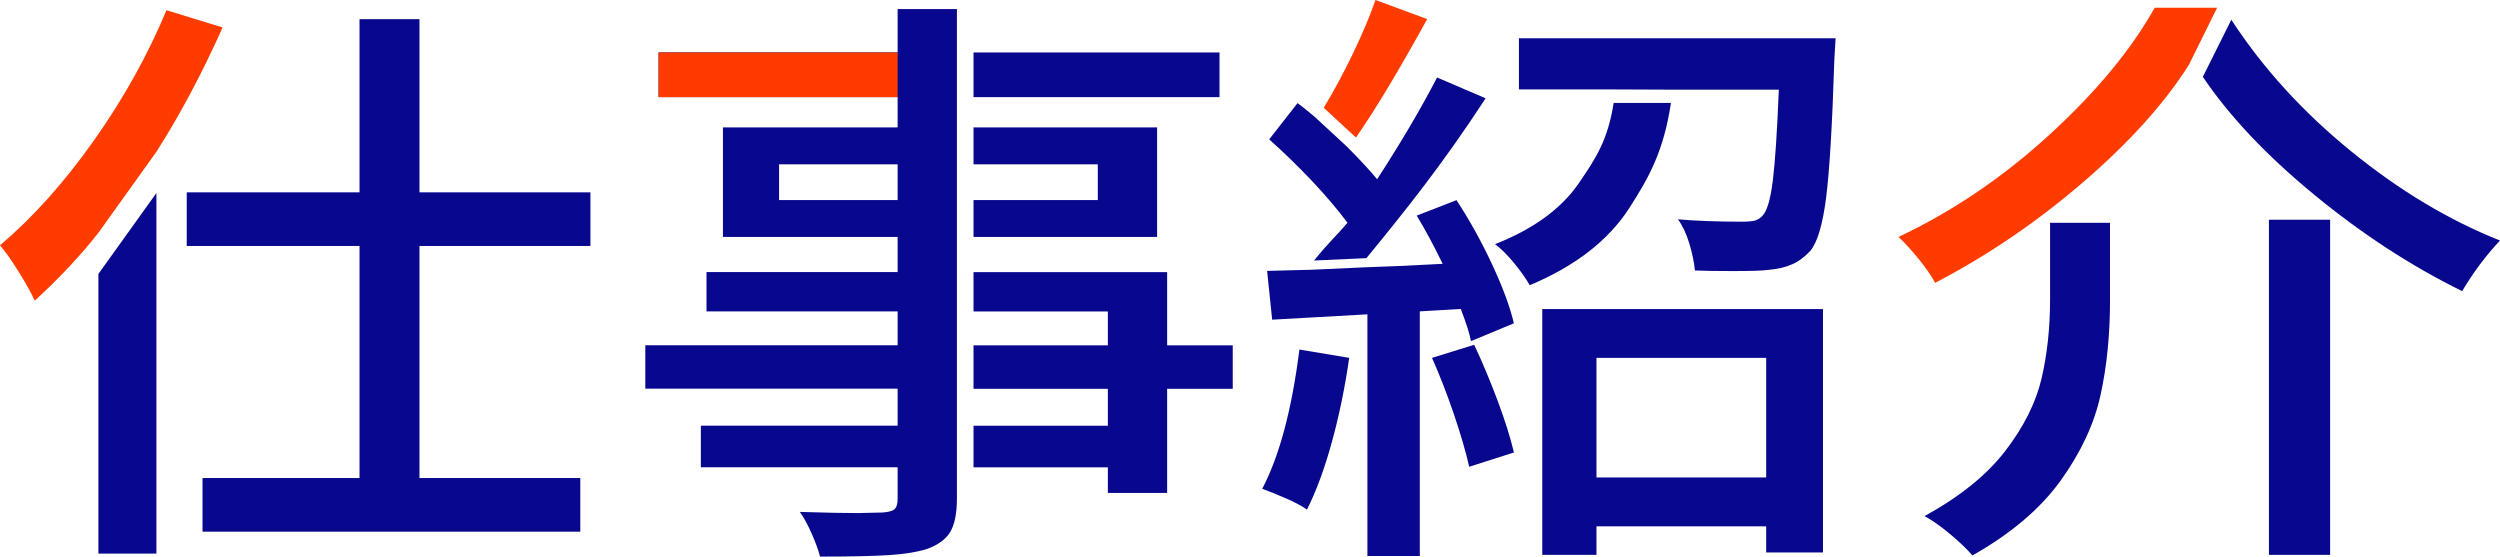 <svg width="247" height="55" viewBox="0 0 247 55" fill="none" xmlns="http://www.w3.org/2000/svg">
<g clip-path="url(#clip0_12876_11174)">
<path d="M9.721 23.001C7.933 25.277 5.833 27.512 3.429 29.707C3.142 29.04 2.625 28.122 1.903 26.943C1.173 25.765 0.541 24.863 0 24.237C3.24 21.49 6.325 18.052 9.253 13.915C12.182 9.778 14.585 5.478 16.448 1.008L21.993 2.715C19.918 7.339 17.735 11.436 15.447 15.004" fill="#FF3B00"/>
<path d="M94.543 23.416V26.886V23.416ZM94.543 9.599V12.598V9.599ZM94.543 46.173V49.229C94.543 50.717 94.321 51.822 93.886 52.554C93.451 53.277 92.689 53.838 91.614 54.228C90.613 54.545 89.35 54.748 87.816 54.846C86.282 54.943 84.018 54.992 81.023 54.992C80.859 54.366 80.589 53.618 80.211 52.757C79.834 51.895 79.44 51.172 79.03 50.578C81.688 50.66 83.599 50.692 84.764 50.692L87.192 50.635C87.775 50.595 88.169 50.489 88.374 50.31C88.579 50.132 88.685 49.79 88.685 49.278V46.165H69.244V42.053H88.685V38.403H63.756V34.112H88.685V30.763H69.802V26.878H88.685V23.408H71.426V12.59H88.685V9.591H65.068V5.177H88.685V0.894H94.543V5.185M76.971 19.767H88.685V16.239H76.971V19.767ZM94.543 16.239V19.767V16.239ZM94.543 30.763V34.112V30.763ZM94.543 38.411V42.061V38.411ZM96.183 5.185H120.489V9.599H96.183M96.183 19.767H108.463V16.239H96.183V12.59H114.321V23.408H96.183M96.183 34.12H109.456V30.771H96.183V26.886H115.313V34.12H121.794V38.411H115.313V48.701H109.456V46.173H96.183V42.061H109.456V38.411H96.183" fill="#08088F"/>
<path d="M88.685 5.185H65.068V9.599H88.685" fill="#FF3B00"/>
<path d="M133.303 35.355C132.885 38.257 132.318 41.029 131.588 43.678C130.858 46.328 130.038 48.547 129.127 50.351C128.709 50.042 128.036 49.676 127.101 49.262C126.166 48.847 125.362 48.53 124.706 48.295C126.412 45.044 127.634 40.452 128.381 34.535L133.303 35.355ZM134.738 26.415C137.273 26.334 139.865 26.22 142.532 26.066C141.662 24.261 140.809 22.676 139.972 21.303L143.901 19.775C145.189 21.733 146.362 23.855 147.421 26.122C148.479 28.398 149.201 30.341 149.57 31.942L145.329 33.706C145.206 32.998 144.869 31.942 144.328 30.528L140.276 30.763V54.935H135.099V31.056L125.69 31.584L125.19 26.765L129.554 26.651M125.395 13.768L128.2 10.184C128.578 10.46 129.136 10.907 129.882 11.533L133.065 14.475C134.353 15.768 135.354 16.849 136.059 17.71C138.43 14.061 140.399 10.712 141.982 7.656L146.781 9.713C142.458 16.337 138.701 20.994 135.001 25.505L129.825 25.74C131.318 23.895 131.933 23.416 133.131 22.01C132.171 20.718 130.998 19.336 129.611 17.865C128.217 16.394 126.814 15.036 125.403 13.777M145.649 34.063C146.477 35.827 147.257 37.688 147.987 39.647C148.717 41.606 149.242 43.296 149.578 44.702L145.157 46.117C144.82 44.629 144.312 42.882 143.631 40.882C142.95 38.883 142.228 37.038 141.482 35.355L145.657 34.063H145.649ZM159.422 8.835H150.07V3.779H181.358L181.234 5.901C181.029 12.33 180.759 16.865 180.422 19.515C180.086 22.164 179.569 23.92 178.864 24.781C178.322 25.366 177.732 25.814 177.084 26.106C176.436 26.399 175.64 26.586 174.688 26.667C174.147 26.748 172.982 26.781 171.202 26.781C169.578 26.781 168.331 26.765 167.461 26.724C167.379 25.903 167.191 25.009 166.903 24.05C166.608 23.091 166.239 22.294 165.78 21.668C167.568 21.823 169.684 21.904 172.137 21.904C172.679 21.904 173.089 21.863 173.384 21.79C173.671 21.709 173.925 21.555 174.13 21.319C174.59 20.848 174.926 19.685 175.156 17.824C175.386 15.963 175.582 12.972 175.747 8.859H165.09M152.375 54.821V30.536H180.111V54.586H174.5V52.001H157.732V54.821H152.375ZM174.5 35.355H157.732V47.173H174.5V35.355Z" fill="#08088F"/>
<path d="M208.469 29.707C208.469 33.08 208.158 36.184 207.534 39.029C206.911 41.874 205.598 44.686 203.605 47.466C201.611 50.245 198.699 52.716 194.877 54.878C194.376 54.293 193.654 53.594 192.694 52.789C191.735 51.985 190.89 51.391 190.143 50.993C193.63 49.075 196.296 46.929 198.117 44.556C199.946 42.183 201.136 39.801 201.702 37.412C202.259 35.022 202.547 32.413 202.547 29.593V22.01H208.469V29.715V29.707ZM224.17 21.709H230.216V54.821H224.17V21.709Z" fill="#08088F"/>
<path d="M220.454 1.951C223.571 6.73 227.517 11.062 232.292 14.947C237.066 18.832 241.971 21.766 247 23.765C245.63 25.22 244.383 26.878 243.259 28.764C238.231 26.293 233.358 23.115 228.641 19.238C223.924 15.353 220.257 11.476 217.641 7.591" fill="#08088F"/>
<path d="M165.091 10.168C164.385 14.833 163.007 17.418 160.948 20.596C158.889 23.773 155.616 26.301 151.137 28.179C150.759 27.512 150.243 26.781 149.578 25.976C148.914 25.171 148.29 24.554 147.708 24.123C151.49 22.636 154.238 20.636 155.968 18.125C157.691 15.613 158.848 13.85 159.43 10.168" fill="#08088F"/>
<path d="M216.254 6.421C213.842 10.225 210.364 14.085 205.811 18.003C201.259 21.92 196.394 25.236 191.193 27.943C190.857 27.317 190.34 26.561 189.635 25.675C188.929 24.798 188.24 24.042 187.576 23.408C192.891 20.896 197.863 17.54 202.473 13.321C207.083 9.111 210.553 4.925 212.883 0.764H219.052" fill="#FF3B00"/>
<path d="M58.333 24.302H41.443V47.23H57.333V52.529H20.008V47.23H35.52V24.302H18.449V19.003H35.52V1.894H41.443V19.003H58.333V24.302Z" fill="#08088F"/>
<path d="M15.455 19.067V54.699H9.721V27.065" fill="#08088F"/>
<path d="M130.784 10.647C131.785 8.997 132.745 7.209 133.68 5.267C134.615 3.324 135.354 1.569 135.895 0L141.006 1.886C138.176 7.022 135.829 10.924 133.967 13.589" fill="#FF3B00"/>
</g>
<defs>
<clipPath id="clip0_12876_11174">
<rect width="247" height="55" fill="white"/>
</clipPath>
</defs>
</svg>
